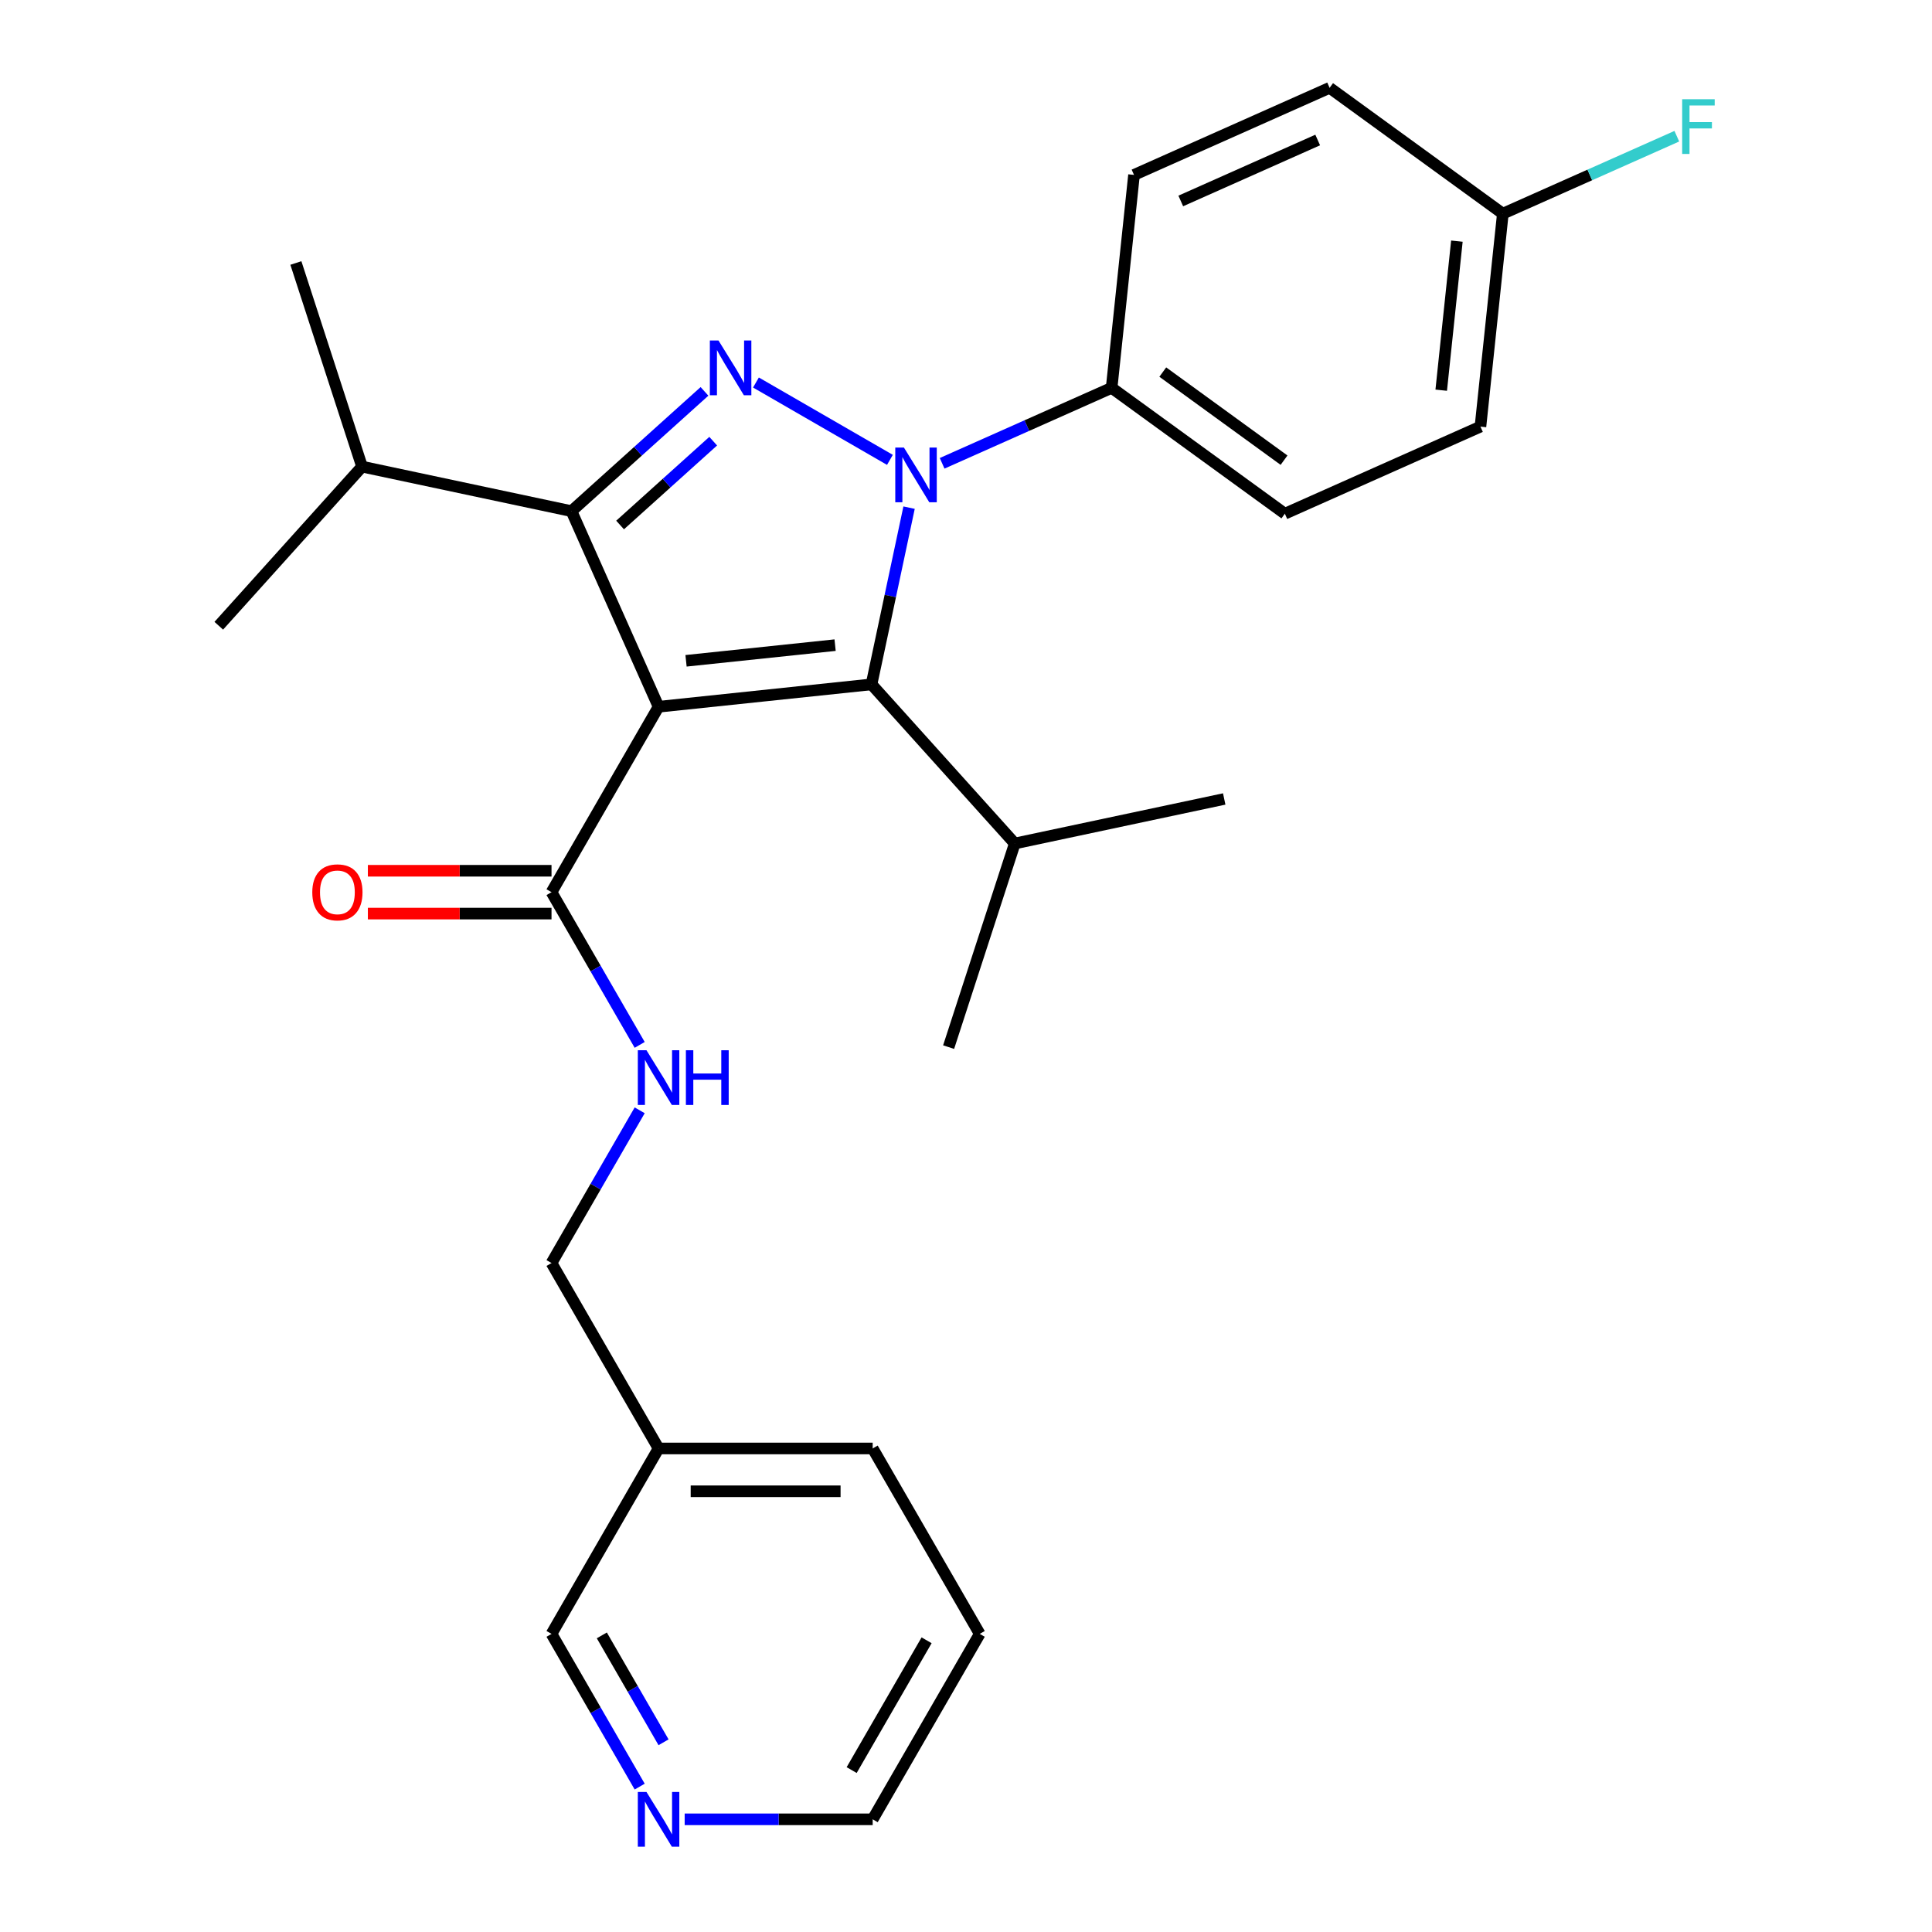 <?xml version='1.0' encoding='iso-8859-1'?>
<svg version='1.1' baseProfile='full'
              xmlns='http://www.w3.org/2000/svg'
                      xmlns:rdkit='http://www.rdkit.org/xml'
                      xmlns:xlink='http://www.w3.org/1999/xlink'
                  xml:space='preserve'
width='1000px' height='1000px' viewBox='0 0 1000 1000'>
<!-- END OF HEADER -->
<rect style='opacity:1.0;fill:#FFFFFF;stroke:none' width='1000' height='1000' x='0' y='0'> </rect>
<path class='bond-0' d='M 285.462,450.707 L 237.935,450.707' style='fill:none;fill-rule:evenodd;stroke:#000000;stroke-width:6px;stroke-linecap:butt;stroke-linejoin:miter;stroke-opacity:1' />
<path class='bond-0' d='M 237.935,450.707 L 190.408,450.707' style='fill:none;fill-rule:evenodd;stroke:#FF0000;stroke-width:6px;stroke-linecap:butt;stroke-linejoin:miter;stroke-opacity:1' />
<path class='bond-0' d='M 285.462,472.872 L 237.935,472.872' style='fill:none;fill-rule:evenodd;stroke:#000000;stroke-width:6px;stroke-linecap:butt;stroke-linejoin:miter;stroke-opacity:1' />
<path class='bond-0' d='M 237.935,472.872 L 190.408,472.872' style='fill:none;fill-rule:evenodd;stroke:#FF0000;stroke-width:6px;stroke-linecap:butt;stroke-linejoin:miter;stroke-opacity:1' />
<path class='bond-1' d='M 285.462,461.79 L 308.281,501.313' style='fill:none;fill-rule:evenodd;stroke:#000000;stroke-width:6px;stroke-linecap:butt;stroke-linejoin:miter;stroke-opacity:1' />
<path class='bond-1' d='M 308.281,501.313 L 331.1,540.836' style='fill:none;fill-rule:evenodd;stroke:#0000FF;stroke-width:6px;stroke-linecap:butt;stroke-linejoin:miter;stroke-opacity:1' />
<path class='bond-2' d='M 285.462,461.79 L 340.875,365.813' style='fill:none;fill-rule:evenodd;stroke:#000000;stroke-width:6px;stroke-linecap:butt;stroke-linejoin:miter;stroke-opacity:1' />
<path class='bond-3' d='M 331.1,574.697 L 308.281,614.221' style='fill:none;fill-rule:evenodd;stroke:#0000FF;stroke-width:6px;stroke-linecap:butt;stroke-linejoin:miter;stroke-opacity:1' />
<path class='bond-3' d='M 308.281,614.221 L 285.462,653.744' style='fill:none;fill-rule:evenodd;stroke:#000000;stroke-width:6px;stroke-linecap:butt;stroke-linejoin:miter;stroke-opacity:1' />
<path class='bond-4' d='M 507.112,845.698 L 451.699,941.675' style='fill:none;fill-rule:evenodd;stroke:#000000;stroke-width:6px;stroke-linecap:butt;stroke-linejoin:miter;stroke-opacity:1' />
<path class='bond-4' d='M 479.605,849.012 L 440.816,916.196' style='fill:none;fill-rule:evenodd;stroke:#000000;stroke-width:6px;stroke-linecap:butt;stroke-linejoin:miter;stroke-opacity:1' />
<path class='bond-5' d='M 507.112,845.698 L 451.699,749.721' style='fill:none;fill-rule:evenodd;stroke:#000000;stroke-width:6px;stroke-linecap:butt;stroke-linejoin:miter;stroke-opacity:1' />
<path class='bond-6' d='M 451.699,941.675 L 403.042,941.675' style='fill:none;fill-rule:evenodd;stroke:#000000;stroke-width:6px;stroke-linecap:butt;stroke-linejoin:miter;stroke-opacity:1' />
<path class='bond-6' d='M 403.042,941.675 L 354.385,941.675' style='fill:none;fill-rule:evenodd;stroke:#0000FF;stroke-width:6px;stroke-linecap:butt;stroke-linejoin:miter;stroke-opacity:1' />
<path class='bond-7' d='M 470.535,262.756 L 460.814,308.492' style='fill:none;fill-rule:evenodd;stroke:#0000FF;stroke-width:6px;stroke-linecap:butt;stroke-linejoin:miter;stroke-opacity:1' />
<path class='bond-7' d='M 460.814,308.492 L 451.092,354.228' style='fill:none;fill-rule:evenodd;stroke:#000000;stroke-width:6px;stroke-linecap:butt;stroke-linejoin:miter;stroke-opacity:1' />
<path class='bond-8' d='M 460.623,238.025 L 391.278,197.988' style='fill:none;fill-rule:evenodd;stroke:#0000FF;stroke-width:6px;stroke-linecap:butt;stroke-linejoin:miter;stroke-opacity:1' />
<path class='bond-9' d='M 487.645,239.81 L 531.511,220.279' style='fill:none;fill-rule:evenodd;stroke:#0000FF;stroke-width:6px;stroke-linecap:butt;stroke-linejoin:miter;stroke-opacity:1' />
<path class='bond-9' d='M 531.511,220.279 L 575.378,200.749' style='fill:none;fill-rule:evenodd;stroke:#000000;stroke-width:6px;stroke-linecap:butt;stroke-linejoin:miter;stroke-opacity:1' />
<path class='bond-10' d='M 451.092,354.228 L 525.249,436.587' style='fill:none;fill-rule:evenodd;stroke:#000000;stroke-width:6px;stroke-linecap:butt;stroke-linejoin:miter;stroke-opacity:1' />
<path class='bond-11' d='M 451.092,354.228 L 340.875,365.813' style='fill:none;fill-rule:evenodd;stroke:#000000;stroke-width:6px;stroke-linecap:butt;stroke-linejoin:miter;stroke-opacity:1' />
<path class='bond-11' d='M 432.243,333.922 L 355.09,342.031' style='fill:none;fill-rule:evenodd;stroke:#000000;stroke-width:6px;stroke-linecap:butt;stroke-linejoin:miter;stroke-opacity:1' />
<path class='bond-12' d='M 340.875,365.813 L 295.798,264.569' style='fill:none;fill-rule:evenodd;stroke:#000000;stroke-width:6px;stroke-linecap:butt;stroke-linejoin:miter;stroke-opacity:1' />
<path class='bond-13' d='M 295.798,264.569 L 330.222,233.574' style='fill:none;fill-rule:evenodd;stroke:#000000;stroke-width:6px;stroke-linecap:butt;stroke-linejoin:miter;stroke-opacity:1' />
<path class='bond-13' d='M 330.222,233.574 L 364.646,202.578' style='fill:none;fill-rule:evenodd;stroke:#0000FF;stroke-width:6px;stroke-linecap:butt;stroke-linejoin:miter;stroke-opacity:1' />
<path class='bond-13' d='M 320.957,271.742 L 345.054,250.045' style='fill:none;fill-rule:evenodd;stroke:#000000;stroke-width:6px;stroke-linecap:butt;stroke-linejoin:miter;stroke-opacity:1' />
<path class='bond-13' d='M 345.054,250.045 L 369.15,228.348' style='fill:none;fill-rule:evenodd;stroke:#0000FF;stroke-width:6px;stroke-linecap:butt;stroke-linejoin:miter;stroke-opacity:1' />
<path class='bond-14' d='M 295.798,264.569 L 187.395,241.527' style='fill:none;fill-rule:evenodd;stroke:#000000;stroke-width:6px;stroke-linecap:butt;stroke-linejoin:miter;stroke-opacity:1' />
<path class='bond-15' d='M 575.378,200.749 L 665.037,265.89' style='fill:none;fill-rule:evenodd;stroke:#000000;stroke-width:6px;stroke-linecap:butt;stroke-linejoin:miter;stroke-opacity:1' />
<path class='bond-15' d='M 601.855,192.588 L 664.616,238.187' style='fill:none;fill-rule:evenodd;stroke:#000000;stroke-width:6px;stroke-linecap:butt;stroke-linejoin:miter;stroke-opacity:1' />
<path class='bond-16' d='M 575.378,200.749 L 586.962,90.531' style='fill:none;fill-rule:evenodd;stroke:#000000;stroke-width:6px;stroke-linecap:butt;stroke-linejoin:miter;stroke-opacity:1' />
<path class='bond-17' d='M 777.865,110.596 L 766.28,220.813' style='fill:none;fill-rule:evenodd;stroke:#000000;stroke-width:6px;stroke-linecap:butt;stroke-linejoin:miter;stroke-opacity:1' />
<path class='bond-17' d='M 754.083,124.812 L 745.974,201.964' style='fill:none;fill-rule:evenodd;stroke:#000000;stroke-width:6px;stroke-linecap:butt;stroke-linejoin:miter;stroke-opacity:1' />
<path class='bond-18' d='M 777.865,110.596 L 822.891,90.549' style='fill:none;fill-rule:evenodd;stroke:#000000;stroke-width:6px;stroke-linecap:butt;stroke-linejoin:miter;stroke-opacity:1' />
<path class='bond-18' d='M 822.891,90.549 L 867.918,70.502' style='fill:none;fill-rule:evenodd;stroke:#33CCCC;stroke-width:6px;stroke-linecap:butt;stroke-linejoin:miter;stroke-opacity:1' />
<path class='bond-19' d='M 777.865,110.596 L 688.205,45.455' style='fill:none;fill-rule:evenodd;stroke:#000000;stroke-width:6px;stroke-linecap:butt;stroke-linejoin:miter;stroke-opacity:1' />
<path class='bond-20' d='M 665.037,265.89 L 766.28,220.813' style='fill:none;fill-rule:evenodd;stroke:#000000;stroke-width:6px;stroke-linecap:butt;stroke-linejoin:miter;stroke-opacity:1' />
<path class='bond-21' d='M 187.395,241.527 L 153.148,136.127' style='fill:none;fill-rule:evenodd;stroke:#000000;stroke-width:6px;stroke-linecap:butt;stroke-linejoin:miter;stroke-opacity:1' />
<path class='bond-22' d='M 187.395,241.527 L 113.239,323.886' style='fill:none;fill-rule:evenodd;stroke:#000000;stroke-width:6px;stroke-linecap:butt;stroke-linejoin:miter;stroke-opacity:1' />
<path class='bond-23' d='M 525.249,436.587 L 491.002,541.988' style='fill:none;fill-rule:evenodd;stroke:#000000;stroke-width:6px;stroke-linecap:butt;stroke-linejoin:miter;stroke-opacity:1' />
<path class='bond-24' d='M 525.249,436.587 L 633.652,413.545' style='fill:none;fill-rule:evenodd;stroke:#000000;stroke-width:6px;stroke-linecap:butt;stroke-linejoin:miter;stroke-opacity:1' />
<path class='bond-25' d='M 586.962,90.531 L 688.205,45.455' style='fill:none;fill-rule:evenodd;stroke:#000000;stroke-width:6px;stroke-linecap:butt;stroke-linejoin:miter;stroke-opacity:1' />
<path class='bond-25' d='M 611.164,104.018 L 682.034,72.465' style='fill:none;fill-rule:evenodd;stroke:#000000;stroke-width:6px;stroke-linecap:butt;stroke-linejoin:miter;stroke-opacity:1' />
<path class='bond-26' d='M 331.1,924.745 L 308.281,885.221' style='fill:none;fill-rule:evenodd;stroke:#0000FF;stroke-width:6px;stroke-linecap:butt;stroke-linejoin:miter;stroke-opacity:1' />
<path class='bond-26' d='M 308.281,885.221 L 285.462,845.698' style='fill:none;fill-rule:evenodd;stroke:#000000;stroke-width:6px;stroke-linecap:butt;stroke-linejoin:miter;stroke-opacity:1' />
<path class='bond-26' d='M 343.45,901.805 L 327.476,874.139' style='fill:none;fill-rule:evenodd;stroke:#0000FF;stroke-width:6px;stroke-linecap:butt;stroke-linejoin:miter;stroke-opacity:1' />
<path class='bond-26' d='M 327.476,874.139 L 311.503,846.473' style='fill:none;fill-rule:evenodd;stroke:#000000;stroke-width:6px;stroke-linecap:butt;stroke-linejoin:miter;stroke-opacity:1' />
<path class='bond-27' d='M 285.462,845.698 L 340.875,749.721' style='fill:none;fill-rule:evenodd;stroke:#000000;stroke-width:6px;stroke-linecap:butt;stroke-linejoin:miter;stroke-opacity:1' />
<path class='bond-28' d='M 340.875,749.721 L 451.699,749.721' style='fill:none;fill-rule:evenodd;stroke:#000000;stroke-width:6px;stroke-linecap:butt;stroke-linejoin:miter;stroke-opacity:1' />
<path class='bond-28' d='M 357.498,771.886 L 435.076,771.886' style='fill:none;fill-rule:evenodd;stroke:#000000;stroke-width:6px;stroke-linecap:butt;stroke-linejoin:miter;stroke-opacity:1' />
<path class='bond-29' d='M 340.875,749.721 L 285.462,653.744' style='fill:none;fill-rule:evenodd;stroke:#000000;stroke-width:6px;stroke-linecap:butt;stroke-linejoin:miter;stroke-opacity:1' />
<path  class='atom-1' d='M 161.637 461.87
Q 161.637 455.07, 164.997 451.27
Q 168.357 447.47, 174.637 447.47
Q 180.917 447.47, 184.277 451.27
Q 187.637 455.07, 187.637 461.87
Q 187.637 468.75, 184.237 472.67
Q 180.837 476.55, 174.637 476.55
Q 168.397 476.55, 164.997 472.67
Q 161.637 468.79, 161.637 461.87
M 174.637 473.35
Q 178.957 473.35, 181.277 470.47
Q 183.637 467.55, 183.637 461.87
Q 183.637 456.31, 181.277 453.51
Q 178.957 450.67, 174.637 450.67
Q 170.317 450.67, 167.957 453.47
Q 165.637 456.27, 165.637 461.87
Q 165.637 467.59, 167.957 470.47
Q 170.317 473.35, 174.637 473.35
' fill='#FF0000'/>
<path  class='atom-2' d='M 334.615 543.607
L 343.895 558.607
Q 344.815 560.087, 346.295 562.767
Q 347.775 565.447, 347.855 565.607
L 347.855 543.607
L 351.615 543.607
L 351.615 571.927
L 347.735 571.927
L 337.775 555.527
Q 336.615 553.607, 335.375 551.407
Q 334.175 549.207, 333.815 548.527
L 333.815 571.927
L 330.135 571.927
L 330.135 543.607
L 334.615 543.607
' fill='#0000FF'/>
<path  class='atom-2' d='M 355.015 543.607
L 358.855 543.607
L 358.855 555.647
L 373.335 555.647
L 373.335 543.607
L 377.175 543.607
L 377.175 571.927
L 373.335 571.927
L 373.335 558.847
L 358.855 558.847
L 358.855 571.927
L 355.015 571.927
L 355.015 543.607
' fill='#0000FF'/>
<path  class='atom-5' d='M 467.874 231.665
L 477.154 246.665
Q 478.074 248.145, 479.554 250.825
Q 481.034 253.505, 481.114 253.665
L 481.114 231.665
L 484.874 231.665
L 484.874 259.985
L 480.994 259.985
L 471.034 243.585
Q 469.874 241.665, 468.634 239.465
Q 467.434 237.265, 467.074 236.585
L 467.074 259.985
L 463.394 259.985
L 463.394 231.665
L 467.874 231.665
' fill='#0000FF'/>
<path  class='atom-9' d='M 371.897 176.253
L 381.177 191.253
Q 382.097 192.733, 383.577 195.413
Q 385.057 198.093, 385.137 198.253
L 385.137 176.253
L 388.897 176.253
L 388.897 204.573
L 385.017 204.573
L 375.057 188.173
Q 373.897 186.253, 372.657 184.053
Q 371.457 181.853, 371.097 181.173
L 371.097 204.573
L 367.417 204.573
L 367.417 176.253
L 371.897 176.253
' fill='#0000FF'/>
<path  class='atom-12' d='M 870.688 51.359
L 887.528 51.359
L 887.528 54.599
L 874.488 54.599
L 874.488 63.199
L 886.088 63.199
L 886.088 66.479
L 874.488 66.479
L 874.488 79.679
L 870.688 79.679
L 870.688 51.359
' fill='#33CCCC'/>
<path  class='atom-23' d='M 334.615 927.515
L 343.895 942.515
Q 344.815 943.995, 346.295 946.675
Q 347.775 949.355, 347.855 949.515
L 347.855 927.515
L 351.615 927.515
L 351.615 955.835
L 347.735 955.835
L 337.775 939.435
Q 336.615 937.515, 335.375 935.315
Q 334.175 933.115, 333.815 932.435
L 333.815 955.835
L 330.135 955.835
L 330.135 927.515
L 334.615 927.515
' fill='#0000FF'/>
</svg>
